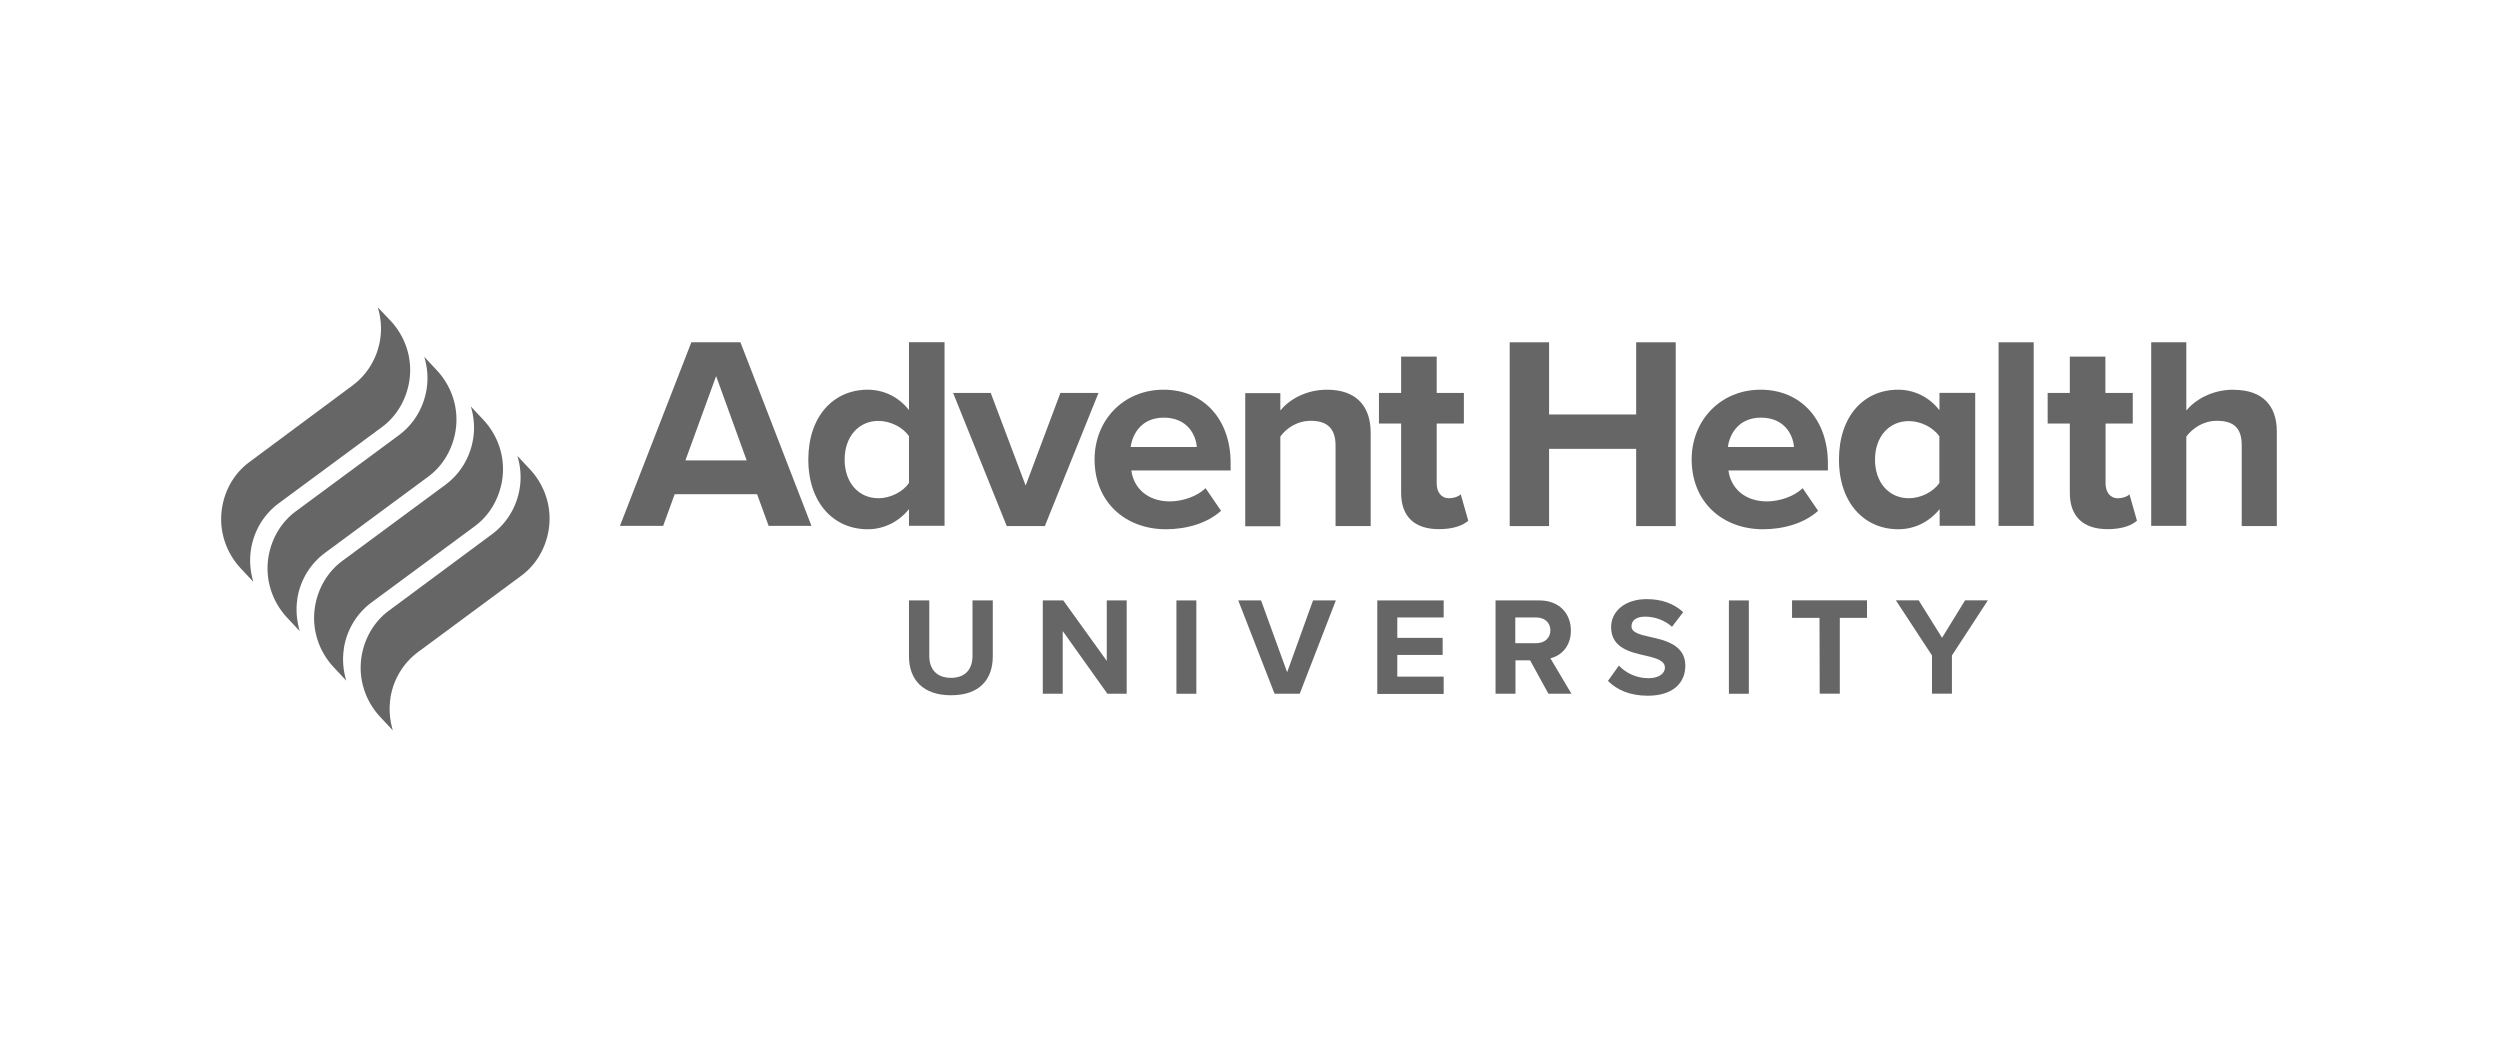 <svg width="667" height="277" viewBox="0 0 667 277" fill="none" xmlns="http://www.w3.org/2000/svg">
<path d="M242.516 160.193H247.932V175.006C247.932 178.486 249.845 180.847 253.745 180.847C257.646 180.847 259.46 178.436 259.46 175.006V160.193H264.876V175.106C264.876 181.295 261.323 185.495 253.745 185.495C246.168 185.495 242.516 181.245 242.516 175.106V160.193Z" fill="#666666"/>
<path d="M283.534 168.395V185.097H278.217V160.193H283.683L295.285 176.324V160.193H300.602V185.097H295.459L283.558 168.395H283.534Z" fill="#666666"/>
<path d="M313.869 160.193H319.186V185.097H313.869V160.193Z" fill="#666666"/>
<path d="M330.366 160.193H336.453L343.409 179.356L350.316 160.193H356.403L346.763 185.097H340.055L330.366 160.193Z" fill="#666666"/>
<path d="M367.458 160.193H385.173V164.741H372.8V170.184H384.899V174.733H372.8V180.524H385.173V185.147H367.458V160.193Z" fill="#666666"/>
<path d="M408.253 176.174H404.328V185.097H399.011V160.193H410.713C415.906 160.193 419.11 163.573 419.11 168.246C419.11 172.645 416.328 175.006 413.645 175.628L419.26 185.097H413.123L408.229 176.174H408.253ZM409.893 164.741H404.278V171.601H409.893C412.055 171.601 413.645 170.259 413.645 168.171C413.645 166.083 412.055 164.741 409.893 164.741Z" fill="#666666"/>
<path d="M431.905 177.566C433.644 179.406 436.377 180.947 439.831 180.947C442.762 180.947 444.203 179.555 444.203 178.138C444.203 176.299 442.042 175.628 439.16 174.957C435.085 174.037 429.843 172.919 429.843 167.326C429.843 163.176 433.446 159.845 439.334 159.845C443.309 159.845 446.588 161.013 449.073 163.325L446.092 167.227C444.079 165.388 441.346 164.518 438.936 164.518C436.526 164.518 435.284 165.537 435.284 167.078C435.284 168.768 437.396 169.29 440.278 169.936C444.402 170.856 449.644 172.098 449.644 177.616C449.644 182.165 446.39 185.619 439.607 185.619C434.812 185.619 431.359 184.029 428.999 181.667L431.93 177.566H431.905Z" fill="#666666"/>
<path d="M461.271 160.193H466.588V185.097H461.271V160.193Z" fill="#666666"/>
<path d="M485.42 164.841H478.116V160.168H498.116V164.841H490.861V185.073H485.495L485.445 164.841H485.42Z" fill="#666666"/>
<path d="M515.458 174.882L505.818 160.168H511.905L518.141 170.16L524.277 160.168H530.364L520.774 174.882V185.073H515.458V174.882Z" fill="#666666"/>
<path d="M184.454 91.321L165.398 140.309H176.926L180.007 131.859H201.994L205.075 140.309H216.504L197.547 91.321H184.404H184.454ZM182.864 122.836L191.063 100.343L199.212 122.836H182.889H182.864Z" fill="#666666"/>
<path d="M242.515 109.415C239.733 105.836 235.708 103.972 231.484 103.972C222.416 103.972 215.658 111.03 215.658 122.613C215.658 134.195 222.466 141.204 231.484 141.204C235.757 141.204 239.683 139.315 242.515 135.835V140.284H252.006V91.296H242.515V109.39V109.415ZM242.515 128.876C240.875 131.237 237.571 132.927 234.366 132.927C229.049 132.927 225.348 128.727 225.348 122.637C225.348 116.548 229.049 112.298 234.366 112.298C237.571 112.298 240.851 113.988 242.515 116.349V128.901V128.876Z" fill="#666666"/>
<path d="M282.913 104.842L273.646 129.547L264.329 104.842H254.292L268.602 140.359H278.764L293.074 104.842H282.938H282.913Z" fill="#666666"/>
<path d="M310.465 103.972C299.583 103.972 292.031 112.273 292.031 122.563C292.031 133.946 300.229 141.204 311.086 141.204C316.652 141.204 322.167 139.564 325.77 136.283L321.645 130.243C319.385 132.455 315.459 133.773 312.105 133.773C306.018 133.773 302.416 130.044 301.844 125.521H328.329V123.483C328.329 111.9 321.124 103.972 310.441 103.972H310.465ZM301.67 119.257C302.142 115.728 304.602 111.428 310.49 111.428C316.677 111.428 319.037 115.877 319.31 119.257H301.695H301.67Z" fill="#666666"/>
<path d="M354.067 103.972C348.254 103.972 343.856 106.731 341.595 109.514V104.891H332.229V140.409H341.595V116.474C343.136 114.311 346.018 112.273 349.744 112.273C353.719 112.273 356.328 113.963 356.328 118.885V140.359H365.695V115.305C365.645 108.396 361.893 103.972 354.042 103.972H354.067Z" fill="#666666"/>
<path d="M386.564 132.927C384.502 132.927 383.31 131.237 383.31 129.025V112.994H390.564V104.842H383.31V95.148H373.819V104.842H367.906V112.994H373.819V131.486C373.819 137.799 377.372 141.179 383.906 141.179C387.832 141.179 390.341 140.16 391.732 138.917L389.72 131.859C389.248 132.43 387.906 132.927 386.515 132.927H386.564Z" fill="#666666"/>
<path d="M436.526 91.321V110.583H413.296V91.321H402.787V140.359H413.296V119.754H436.526V140.359H447.085V91.321H436.526Z" fill="#666666"/>
<path d="M469.769 103.972C458.912 103.972 451.334 112.273 451.334 122.563C451.334 133.946 459.533 141.204 470.39 141.204C475.955 141.204 481.47 139.564 485.073 136.283L480.949 130.243C478.688 132.455 474.762 133.773 471.408 133.773C465.321 133.773 461.719 130.044 461.148 125.521H487.681V123.483C487.632 111.9 480.427 103.972 469.744 103.972H469.769ZM460.998 119.257C461.471 115.728 463.93 111.428 469.818 111.428C476.005 111.428 478.365 115.877 478.638 119.257H461.023H460.998Z" fill="#666666"/>
<path d="M517.42 109.415C514.637 105.836 510.613 103.972 506.389 103.972C497.321 103.972 490.638 110.981 490.638 122.613C490.638 134.245 497.445 141.204 506.464 141.204C510.737 141.204 514.662 139.315 517.495 135.835V140.284H526.985V104.817H517.445V109.365L517.42 109.415ZM517.42 128.876C515.78 131.237 512.476 132.927 509.271 132.927C503.954 132.927 500.253 128.727 500.253 122.638C500.253 116.548 503.954 112.348 509.271 112.348C512.476 112.348 515.755 114.038 517.42 116.399V128.901V128.876Z" fill="#666666"/>
<path d="M533.221 91.321H542.588V140.309H533.221V91.321Z" fill="#666666"/>
<path d="M565.022 132.927C562.96 132.927 561.768 131.237 561.768 129.025V112.994H569.022V104.842H561.718V95.148H552.227V104.842H546.314V112.994H552.227V131.486C552.227 137.799 555.78 141.179 562.314 141.179C566.24 141.179 568.749 140.16 570.14 138.917L568.128 131.859C567.706 132.43 566.364 132.927 564.997 132.927H565.022Z" fill="#666666"/>
<path d="M595.879 103.972C590.065 103.972 585.618 106.73 583.308 109.514V91.321H573.941V140.309H583.308V116.474C584.948 114.311 587.78 112.273 591.457 112.273C595.531 112.273 598.09 113.814 598.09 118.735V140.359H607.457V115.156C607.457 108.247 603.705 103.996 595.854 103.996L595.879 103.972Z" fill="#666666"/>
<path d="M66.964 146.548C67.784 141.428 70.517 137.128 74.343 134.294L101.945 113.913C105.697 111.155 108.38 106.78 109.2 101.71C110.169 95.62 108.107 89.779 104.256 85.629L100.802 82C101.622 84.709 101.896 87.642 101.424 90.6C100.604 95.72 97.871 100.02 94.045 102.853L66.492 123.309C62.741 126.067 60.057 130.367 59.238 135.512C58.269 141.602 60.331 147.442 64.182 151.593L67.585 155.222C66.766 152.463 66.492 149.58 66.964 146.573V146.548Z" fill="#666666"/>
<path d="M79.312 159.77C80.132 154.65 82.865 150.35 86.691 147.517L114.294 127.136C118.045 124.377 120.728 120.003 121.548 114.932C122.517 108.843 120.455 103.002 116.604 98.851L113.2 95.223C114.02 97.932 114.294 100.865 113.821 103.822C113.002 108.942 110.269 113.242 106.468 116.076L78.865 136.457C75.114 139.216 72.431 143.59 71.611 148.66C70.642 154.75 72.704 160.591 76.555 164.741L79.958 168.37C79.188 165.661 78.865 162.728 79.337 159.77H79.312Z" fill="#666666"/>
<path d="M91.734 172.993C92.554 167.873 95.287 163.573 99.113 160.74L126.715 140.359C130.467 137.6 133.15 133.225 133.97 128.155C134.939 122.066 132.877 116.225 129.026 112.074L125.622 108.445C126.442 111.154 126.715 114.087 126.243 117.045C125.423 122.165 122.691 126.465 118.889 129.298L91.287 149.679C87.536 152.438 84.852 156.813 84.033 161.883C83.064 167.972 85.126 173.813 88.977 177.964L92.38 181.593C91.56 178.884 91.287 175.951 91.759 172.993H91.734Z" fill="#666666"/>
<path d="M104.157 186.216C104.977 181.096 107.709 176.796 111.536 173.963L139.138 153.557C142.889 150.798 145.572 146.423 146.392 141.353C147.361 135.264 145.299 129.423 141.448 125.272L138.045 121.643C138.864 124.352 139.138 127.285 138.666 130.243C137.846 135.363 135.113 139.663 131.312 142.496L103.71 162.952C99.958 165.711 97.275 170.085 96.455 175.156C95.486 181.245 97.548 187.086 101.399 191.237L104.803 194.865C103.983 192.106 103.71 189.174 104.182 186.216H104.157Z" fill="#666666"/>
</svg>
